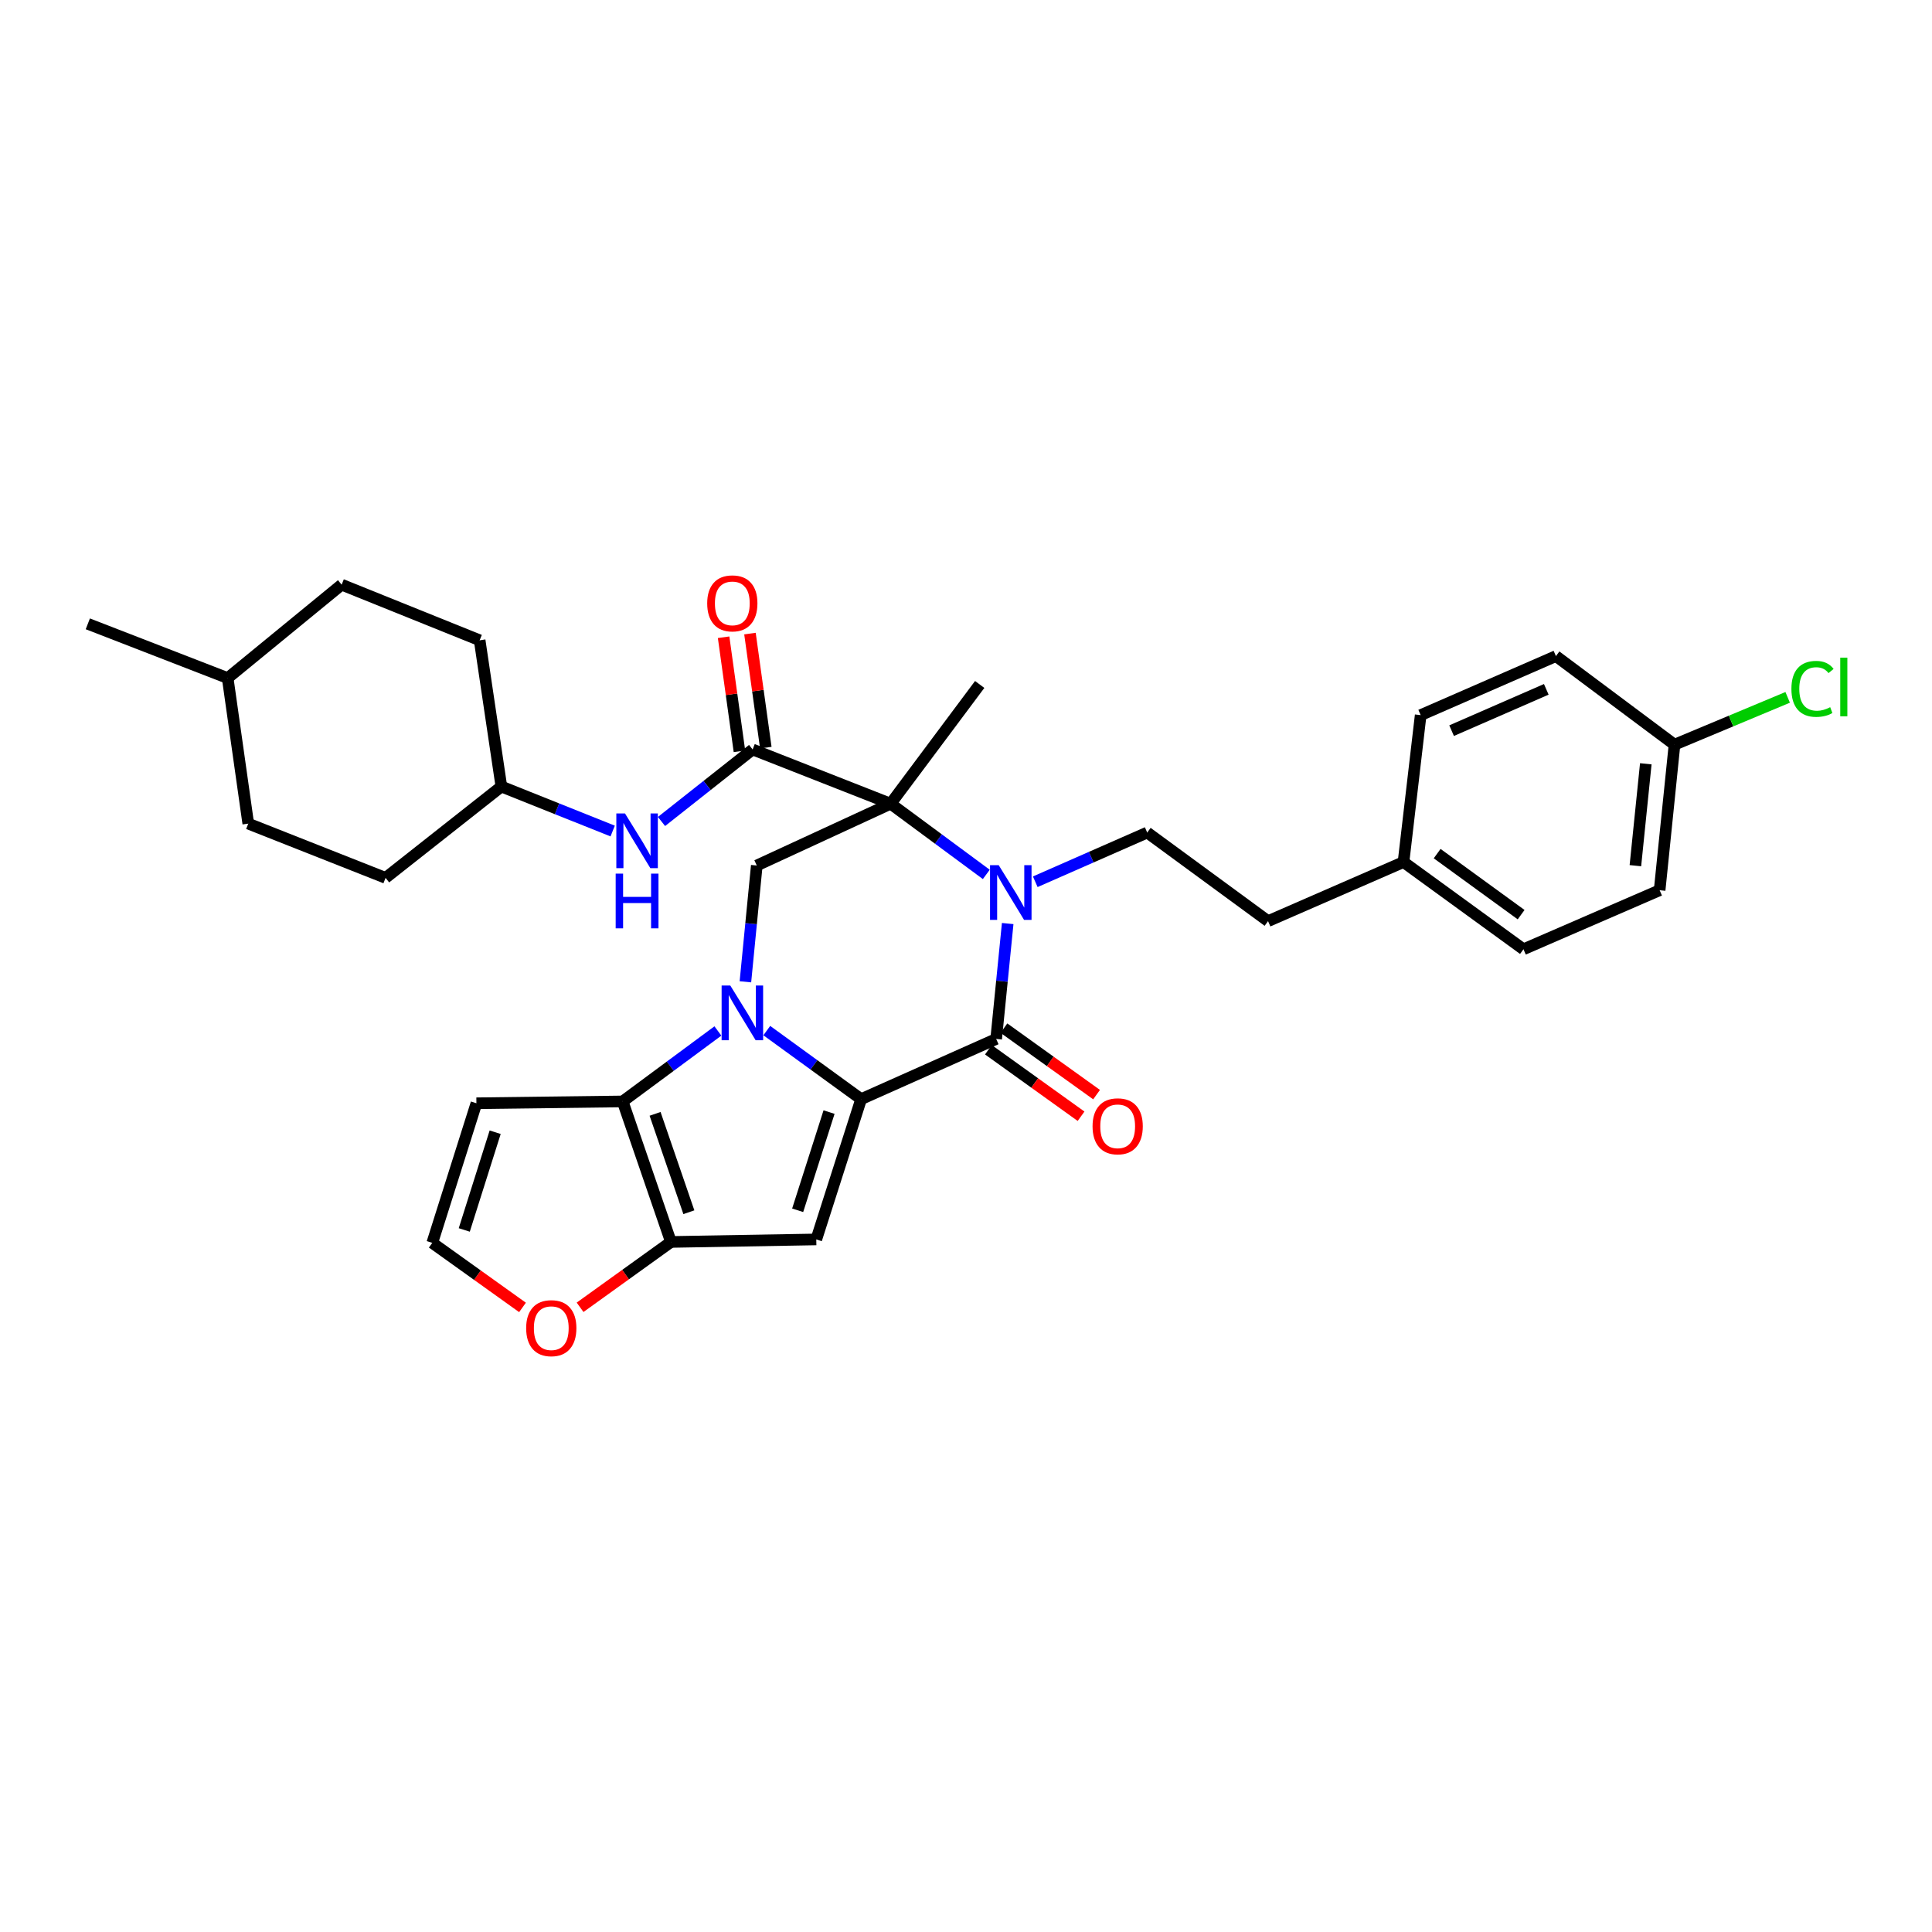 <?xml version='1.0' encoding='iso-8859-1'?>
<svg version='1.1' baseProfile='full'
              xmlns='http://www.w3.org/2000/svg'
                      xmlns:rdkit='http://www.rdkit.org/xml'
                      xmlns:xlink='http://www.w3.org/1999/xlink'
                  xml:space='preserve'
width='1000px' height='1000px' viewBox='0 0 1000 1000'>
<!-- END OF HEADER -->
<rect style='opacity:1.0;fill:#FFFFFF;stroke:none' width='1000' height='1000' x='0' y='0'> </rect>
<path class='bond-0' d='M 396.888,533.438 L 421.302,551.175' style='fill:none;fill-rule:evenodd;stroke:#0000FF;stroke-width:6px;stroke-linecap:butt;stroke-linejoin:miter;stroke-opacity:1' />
<path class='bond-0' d='M 421.302,551.175 L 445.715,568.912' style='fill:none;fill-rule:evenodd;stroke:#000000;stroke-width:6px;stroke-linecap:butt;stroke-linejoin:miter;stroke-opacity:1' />
<path class='bond-5' d='M 371.581,533.628 L 346.936,551.863' style='fill:none;fill-rule:evenodd;stroke:#0000FF;stroke-width:6px;stroke-linecap:butt;stroke-linejoin:miter;stroke-opacity:1' />
<path class='bond-5' d='M 346.936,551.863 L 322.291,570.098' style='fill:none;fill-rule:evenodd;stroke:#000000;stroke-width:6px;stroke-linecap:butt;stroke-linejoin:miter;stroke-opacity:1' />
<path class='bond-8' d='M 385.821,508.179 L 388.765,478.081' style='fill:none;fill-rule:evenodd;stroke:#0000FF;stroke-width:6px;stroke-linecap:butt;stroke-linejoin:miter;stroke-opacity:1' />
<path class='bond-8' d='M 388.765,478.081 L 391.709,447.982' style='fill:none;fill-rule:evenodd;stroke:#000000;stroke-width:6px;stroke-linecap:butt;stroke-linejoin:miter;stroke-opacity:1' />
<path class='bond-3' d='M 445.715,568.912 L 515.615,537.753' style='fill:none;fill-rule:evenodd;stroke:#000000;stroke-width:6px;stroke-linecap:butt;stroke-linejoin:miter;stroke-opacity:1' />
<path class='bond-4' d='M 445.715,568.912 L 422.507,641.528' style='fill:none;fill-rule:evenodd;stroke:#000000;stroke-width:6px;stroke-linecap:butt;stroke-linejoin:miter;stroke-opacity:1' />
<path class='bond-4' d='M 429.115,575.611 L 412.869,626.442' style='fill:none;fill-rule:evenodd;stroke:#000000;stroke-width:6px;stroke-linecap:butt;stroke-linejoin:miter;stroke-opacity:1' />
<path class='bond-1' d='M 460.989,415.997 L 391.709,447.982' style='fill:none;fill-rule:evenodd;stroke:#000000;stroke-width:6px;stroke-linecap:butt;stroke-linejoin:miter;stroke-opacity:1' />
<path class='bond-2' d='M 460.989,415.997 L 485.749,434.296' style='fill:none;fill-rule:evenodd;stroke:#000000;stroke-width:6px;stroke-linecap:butt;stroke-linejoin:miter;stroke-opacity:1' />
<path class='bond-2' d='M 485.749,434.296 L 510.509,452.595' style='fill:none;fill-rule:evenodd;stroke:#0000FF;stroke-width:6px;stroke-linecap:butt;stroke-linejoin:miter;stroke-opacity:1' />
<path class='bond-7' d='M 460.989,415.997 L 389.559,387.922' style='fill:none;fill-rule:evenodd;stroke:#000000;stroke-width:6px;stroke-linecap:butt;stroke-linejoin:miter;stroke-opacity:1' />
<path class='bond-16' d='M 460.989,415.997 L 507.091,354.277' style='fill:none;fill-rule:evenodd;stroke:#000000;stroke-width:6px;stroke-linecap:butt;stroke-linejoin:miter;stroke-opacity:1' />
<path class='bond-9' d='M 535.851,456.394 L 564.823,443.66' style='fill:none;fill-rule:evenodd;stroke:#0000FF;stroke-width:6px;stroke-linecap:butt;stroke-linejoin:miter;stroke-opacity:1' />
<path class='bond-9' d='M 564.823,443.66 L 593.794,430.926' style='fill:none;fill-rule:evenodd;stroke:#000000;stroke-width:6px;stroke-linecap:butt;stroke-linejoin:miter;stroke-opacity:1' />
<path class='bond-33' d='M 521.579,478.026 L 518.597,507.89' style='fill:none;fill-rule:evenodd;stroke:#0000FF;stroke-width:6px;stroke-linecap:butt;stroke-linejoin:miter;stroke-opacity:1' />
<path class='bond-33' d='M 518.597,507.89 L 515.615,537.753' style='fill:none;fill-rule:evenodd;stroke:#000000;stroke-width:6px;stroke-linecap:butt;stroke-linejoin:miter;stroke-opacity:1' />
<path class='bond-14' d='M 511.6,543.348 L 535.577,560.557' style='fill:none;fill-rule:evenodd;stroke:#000000;stroke-width:6px;stroke-linecap:butt;stroke-linejoin:miter;stroke-opacity:1' />
<path class='bond-14' d='M 535.577,560.557 L 559.555,577.767' style='fill:none;fill-rule:evenodd;stroke:#FF0000;stroke-width:6px;stroke-linecap:butt;stroke-linejoin:miter;stroke-opacity:1' />
<path class='bond-14' d='M 519.631,532.158 L 543.608,549.368' style='fill:none;fill-rule:evenodd;stroke:#000000;stroke-width:6px;stroke-linecap:butt;stroke-linejoin:miter;stroke-opacity:1' />
<path class='bond-14' d='M 543.608,549.368 L 567.586,566.577' style='fill:none;fill-rule:evenodd;stroke:#FF0000;stroke-width:6px;stroke-linecap:butt;stroke-linejoin:miter;stroke-opacity:1' />
<path class='bond-32' d='M 422.507,641.528 L 347.282,642.829' style='fill:none;fill-rule:evenodd;stroke:#000000;stroke-width:6px;stroke-linecap:butt;stroke-linejoin:miter;stroke-opacity:1' />
<path class='bond-6' d='M 322.291,570.098 L 347.282,642.829' style='fill:none;fill-rule:evenodd;stroke:#000000;stroke-width:6px;stroke-linecap:butt;stroke-linejoin:miter;stroke-opacity:1' />
<path class='bond-6' d='M 339.066,576.532 L 356.559,627.443' style='fill:none;fill-rule:evenodd;stroke:#000000;stroke-width:6px;stroke-linecap:butt;stroke-linejoin:miter;stroke-opacity:1' />
<path class='bond-10' d='M 322.291,570.098 L 246.591,571.046' style='fill:none;fill-rule:evenodd;stroke:#000000;stroke-width:6px;stroke-linecap:butt;stroke-linejoin:miter;stroke-opacity:1' />
<path class='bond-12' d='M 347.282,642.829 L 323.765,659.742' style='fill:none;fill-rule:evenodd;stroke:#000000;stroke-width:6px;stroke-linecap:butt;stroke-linejoin:miter;stroke-opacity:1' />
<path class='bond-12' d='M 323.765,659.742 L 300.248,676.656' style='fill:none;fill-rule:evenodd;stroke:#FF0000;stroke-width:6px;stroke-linecap:butt;stroke-linejoin:miter;stroke-opacity:1' />
<path class='bond-11' d='M 389.559,387.922 L 365.978,406.561' style='fill:none;fill-rule:evenodd;stroke:#000000;stroke-width:6px;stroke-linecap:butt;stroke-linejoin:miter;stroke-opacity:1' />
<path class='bond-11' d='M 365.978,406.561 L 342.397,425.2' style='fill:none;fill-rule:evenodd;stroke:#0000FF;stroke-width:6px;stroke-linecap:butt;stroke-linejoin:miter;stroke-opacity:1' />
<path class='bond-15' d='M 396.38,386.975 L 392.281,357.46' style='fill:none;fill-rule:evenodd;stroke:#000000;stroke-width:6px;stroke-linecap:butt;stroke-linejoin:miter;stroke-opacity:1' />
<path class='bond-15' d='M 392.281,357.46 L 388.181,327.946' style='fill:none;fill-rule:evenodd;stroke:#FF0000;stroke-width:6px;stroke-linecap:butt;stroke-linejoin:miter;stroke-opacity:1' />
<path class='bond-15' d='M 382.737,388.87 L 378.638,359.355' style='fill:none;fill-rule:evenodd;stroke:#000000;stroke-width:6px;stroke-linecap:butt;stroke-linejoin:miter;stroke-opacity:1' />
<path class='bond-15' d='M 378.638,359.355 L 374.539,329.84' style='fill:none;fill-rule:evenodd;stroke:#FF0000;stroke-width:6px;stroke-linecap:butt;stroke-linejoin:miter;stroke-opacity:1' />
<path class='bond-18' d='M 593.794,430.926 L 656.34,476.776' style='fill:none;fill-rule:evenodd;stroke:#000000;stroke-width:6px;stroke-linecap:butt;stroke-linejoin:miter;stroke-opacity:1' />
<path class='bond-13' d='M 246.591,571.046 L 223.743,643.303' style='fill:none;fill-rule:evenodd;stroke:#000000;stroke-width:6px;stroke-linecap:butt;stroke-linejoin:miter;stroke-opacity:1' />
<path class='bond-13' d='M 256.296,586.038 L 240.302,636.617' style='fill:none;fill-rule:evenodd;stroke:#000000;stroke-width:6px;stroke-linecap:butt;stroke-linejoin:miter;stroke-opacity:1' />
<path class='bond-17' d='M 317.12,430.146 L 288.314,418.629' style='fill:none;fill-rule:evenodd;stroke:#0000FF;stroke-width:6px;stroke-linecap:butt;stroke-linejoin:miter;stroke-opacity:1' />
<path class='bond-17' d='M 288.314,418.629 L 259.508,407.113' style='fill:none;fill-rule:evenodd;stroke:#000000;stroke-width:6px;stroke-linecap:butt;stroke-linejoin:miter;stroke-opacity:1' />
<path class='bond-34' d='M 270.447,676.721 L 247.095,660.012' style='fill:none;fill-rule:evenodd;stroke:#FF0000;stroke-width:6px;stroke-linecap:butt;stroke-linejoin:miter;stroke-opacity:1' />
<path class='bond-34' d='M 247.095,660.012 L 223.743,643.303' style='fill:none;fill-rule:evenodd;stroke:#000000;stroke-width:6px;stroke-linecap:butt;stroke-linejoin:miter;stroke-opacity:1' />
<path class='bond-26' d='M 259.508,407.113 L 199.571,454.386' style='fill:none;fill-rule:evenodd;stroke:#000000;stroke-width:6px;stroke-linecap:butt;stroke-linejoin:miter;stroke-opacity:1' />
<path class='bond-27' d='M 259.508,407.113 L 248.267,331.413' style='fill:none;fill-rule:evenodd;stroke:#000000;stroke-width:6px;stroke-linecap:butt;stroke-linejoin:miter;stroke-opacity:1' />
<path class='bond-20' d='M 656.34,476.776 L 726.454,446.199' style='fill:none;fill-rule:evenodd;stroke:#000000;stroke-width:6px;stroke-linecap:butt;stroke-linejoin:miter;stroke-opacity:1' />
<path class='bond-19' d='M 866.721,385.435 L 859.023,460.776' style='fill:none;fill-rule:evenodd;stroke:#000000;stroke-width:6px;stroke-linecap:butt;stroke-linejoin:miter;stroke-opacity:1' />
<path class='bond-19' d='M 851.864,395.336 L 846.476,448.075' style='fill:none;fill-rule:evenodd;stroke:#000000;stroke-width:6px;stroke-linecap:butt;stroke-linejoin:miter;stroke-opacity:1' />
<path class='bond-21' d='M 866.721,385.435 L 896.008,373.193' style='fill:none;fill-rule:evenodd;stroke:#000000;stroke-width:6px;stroke-linecap:butt;stroke-linejoin:miter;stroke-opacity:1' />
<path class='bond-21' d='M 896.008,373.193 L 925.295,360.951' style='fill:none;fill-rule:evenodd;stroke:#00CC00;stroke-width:6px;stroke-linecap:butt;stroke-linejoin:miter;stroke-opacity:1' />
<path class='bond-36' d='M 866.721,385.435 L 805.345,339.593' style='fill:none;fill-rule:evenodd;stroke:#000000;stroke-width:6px;stroke-linecap:butt;stroke-linejoin:miter;stroke-opacity:1' />
<path class='bond-24' d='M 726.454,446.199 L 735.338,370.147' style='fill:none;fill-rule:evenodd;stroke:#000000;stroke-width:6px;stroke-linecap:butt;stroke-linejoin:miter;stroke-opacity:1' />
<path class='bond-25' d='M 726.454,446.199 L 788.542,491.337' style='fill:none;fill-rule:evenodd;stroke:#000000;stroke-width:6px;stroke-linecap:butt;stroke-linejoin:miter;stroke-opacity:1' />
<path class='bond-25' d='M 743.867,441.829 L 787.328,473.426' style='fill:none;fill-rule:evenodd;stroke:#000000;stroke-width:6px;stroke-linecap:butt;stroke-linejoin:miter;stroke-opacity:1' />
<path class='bond-22' d='M 805.345,339.593 L 735.338,370.147' style='fill:none;fill-rule:evenodd;stroke:#000000;stroke-width:6px;stroke-linecap:butt;stroke-linejoin:miter;stroke-opacity:1' />
<path class='bond-22' d='M 800.353,356.8 L 751.349,378.187' style='fill:none;fill-rule:evenodd;stroke:#000000;stroke-width:6px;stroke-linecap:butt;stroke-linejoin:miter;stroke-opacity:1' />
<path class='bond-23' d='M 859.023,460.776 L 788.542,491.337' style='fill:none;fill-rule:evenodd;stroke:#000000;stroke-width:6px;stroke-linecap:butt;stroke-linejoin:miter;stroke-opacity:1' />
<path class='bond-29' d='M 199.571,454.386 L 128.5,426.304' style='fill:none;fill-rule:evenodd;stroke:#000000;stroke-width:6px;stroke-linecap:butt;stroke-linejoin:miter;stroke-opacity:1' />
<path class='bond-28' d='M 248.267,331.413 L 176.837,302.627' style='fill:none;fill-rule:evenodd;stroke:#000000;stroke-width:6px;stroke-linecap:butt;stroke-linejoin:miter;stroke-opacity:1' />
<path class='bond-30' d='M 176.837,302.627 L 117.849,350.971' style='fill:none;fill-rule:evenodd;stroke:#000000;stroke-width:6px;stroke-linecap:butt;stroke-linejoin:miter;stroke-opacity:1' />
<path class='bond-35' d='M 128.5,426.304 L 117.849,350.971' style='fill:none;fill-rule:evenodd;stroke:#000000;stroke-width:6px;stroke-linecap:butt;stroke-linejoin:miter;stroke-opacity:1' />
<path class='bond-31' d='M 117.849,350.971 L 45.455,322.897' style='fill:none;fill-rule:evenodd;stroke:#000000;stroke-width:6px;stroke-linecap:butt;stroke-linejoin:miter;stroke-opacity:1' />
<path  class='atom-0' d='M 377.988 510.095
L 387.268 525.095
Q 388.188 526.575, 389.668 529.255
Q 391.148 531.935, 391.228 532.095
L 391.228 510.095
L 394.988 510.095
L 394.988 538.415
L 391.108 538.415
L 381.148 522.015
Q 379.988 520.095, 378.748 517.895
Q 377.548 515.695, 377.188 515.015
L 377.188 538.415
L 373.508 538.415
L 373.508 510.095
L 377.988 510.095
' fill='#0000FF'/>
<path  class='atom-3' d='M 516.923 447.802
L 526.203 462.802
Q 527.123 464.282, 528.603 466.962
Q 530.083 469.642, 530.163 469.802
L 530.163 447.802
L 533.923 447.802
L 533.923 476.122
L 530.043 476.122
L 520.083 459.722
Q 518.923 457.802, 517.683 455.602
Q 516.483 453.402, 516.123 452.722
L 516.123 476.122
L 512.443 476.122
L 512.443 447.802
L 516.923 447.802
' fill='#0000FF'/>
<path  class='atom-12' d='M 323.492 421.035
L 332.772 436.035
Q 333.692 437.515, 335.172 440.195
Q 336.652 442.875, 336.732 443.035
L 336.732 421.035
L 340.492 421.035
L 340.492 449.355
L 336.612 449.355
L 326.652 432.955
Q 325.492 431.035, 324.252 428.835
Q 323.052 426.635, 322.692 425.955
L 322.692 449.355
L 319.012 449.355
L 319.012 421.035
L 323.492 421.035
' fill='#0000FF'/>
<path  class='atom-12' d='M 318.672 452.187
L 322.512 452.187
L 322.512 464.227
L 336.992 464.227
L 336.992 452.187
L 340.832 452.187
L 340.832 480.507
L 336.992 480.507
L 336.992 467.427
L 322.512 467.427
L 322.512 480.507
L 318.672 480.507
L 318.672 452.187
' fill='#0000FF'/>
<path  class='atom-13' d='M 272.34 687.458
Q 272.34 680.658, 275.7 676.858
Q 279.06 673.058, 285.34 673.058
Q 291.62 673.058, 294.98 676.858
Q 298.34 680.658, 298.34 687.458
Q 298.34 694.338, 294.94 698.258
Q 291.54 702.138, 285.34 702.138
Q 279.1 702.138, 275.7 698.258
Q 272.34 694.378, 272.34 687.458
M 285.34 698.938
Q 289.66 698.938, 291.98 696.058
Q 294.34 693.138, 294.34 687.458
Q 294.34 681.898, 291.98 679.098
Q 289.66 676.258, 285.34 676.258
Q 281.02 676.258, 278.66 679.058
Q 276.34 681.858, 276.34 687.458
Q 276.34 693.178, 278.66 696.058
Q 281.02 698.938, 285.34 698.938
' fill='#FF0000'/>
<path  class='atom-15' d='M 565.506 582.972
Q 565.506 576.172, 568.866 572.372
Q 572.226 568.572, 578.506 568.572
Q 584.786 568.572, 588.146 572.372
Q 591.506 576.172, 591.506 582.972
Q 591.506 589.852, 588.106 593.772
Q 584.706 597.652, 578.506 597.652
Q 572.266 597.652, 568.866 593.772
Q 565.506 589.892, 565.506 582.972
M 578.506 594.452
Q 582.826 594.452, 585.146 591.572
Q 587.506 588.652, 587.506 582.972
Q 587.506 577.412, 585.146 574.612
Q 582.826 571.772, 578.506 571.772
Q 574.186 571.772, 571.826 574.572
Q 569.506 577.372, 569.506 582.972
Q 569.506 588.692, 571.826 591.572
Q 574.186 594.452, 578.506 594.452
' fill='#FF0000'/>
<path  class='atom-16' d='M 366.045 312.302
Q 366.045 305.502, 369.405 301.702
Q 372.765 297.902, 379.045 297.902
Q 385.325 297.902, 388.685 301.702
Q 392.045 305.502, 392.045 312.302
Q 392.045 319.182, 388.645 323.102
Q 385.245 326.982, 379.045 326.982
Q 372.805 326.982, 369.405 323.102
Q 366.045 319.222, 366.045 312.302
M 379.045 323.782
Q 383.365 323.782, 385.685 320.902
Q 388.045 317.982, 388.045 312.302
Q 388.045 306.742, 385.685 303.942
Q 383.365 301.102, 379.045 301.102
Q 374.725 301.102, 372.365 303.902
Q 370.045 306.702, 370.045 312.302
Q 370.045 318.022, 372.365 320.902
Q 374.725 323.782, 379.045 323.782
' fill='#FF0000'/>
<path  class='atom-22' d='M 927.231 356.558
Q 927.231 349.518, 930.511 345.838
Q 933.831 342.118, 940.111 342.118
Q 945.951 342.118, 949.071 346.238
L 946.431 348.398
Q 944.151 345.398, 940.111 345.398
Q 935.831 345.398, 933.551 348.278
Q 931.311 351.118, 931.311 356.558
Q 931.311 362.158, 933.631 365.038
Q 935.991 367.918, 940.551 367.918
Q 943.671 367.918, 947.311 366.038
L 948.431 369.038
Q 946.951 369.998, 944.711 370.558
Q 942.471 371.118, 939.991 371.118
Q 933.831 371.118, 930.511 367.358
Q 927.231 363.598, 927.231 356.558
' fill='#00CC00'/>
<path  class='atom-22' d='M 952.511 340.398
L 956.191 340.398
L 956.191 370.758
L 952.511 370.758
L 952.511 340.398
' fill='#00CC00'/>
</svg>
